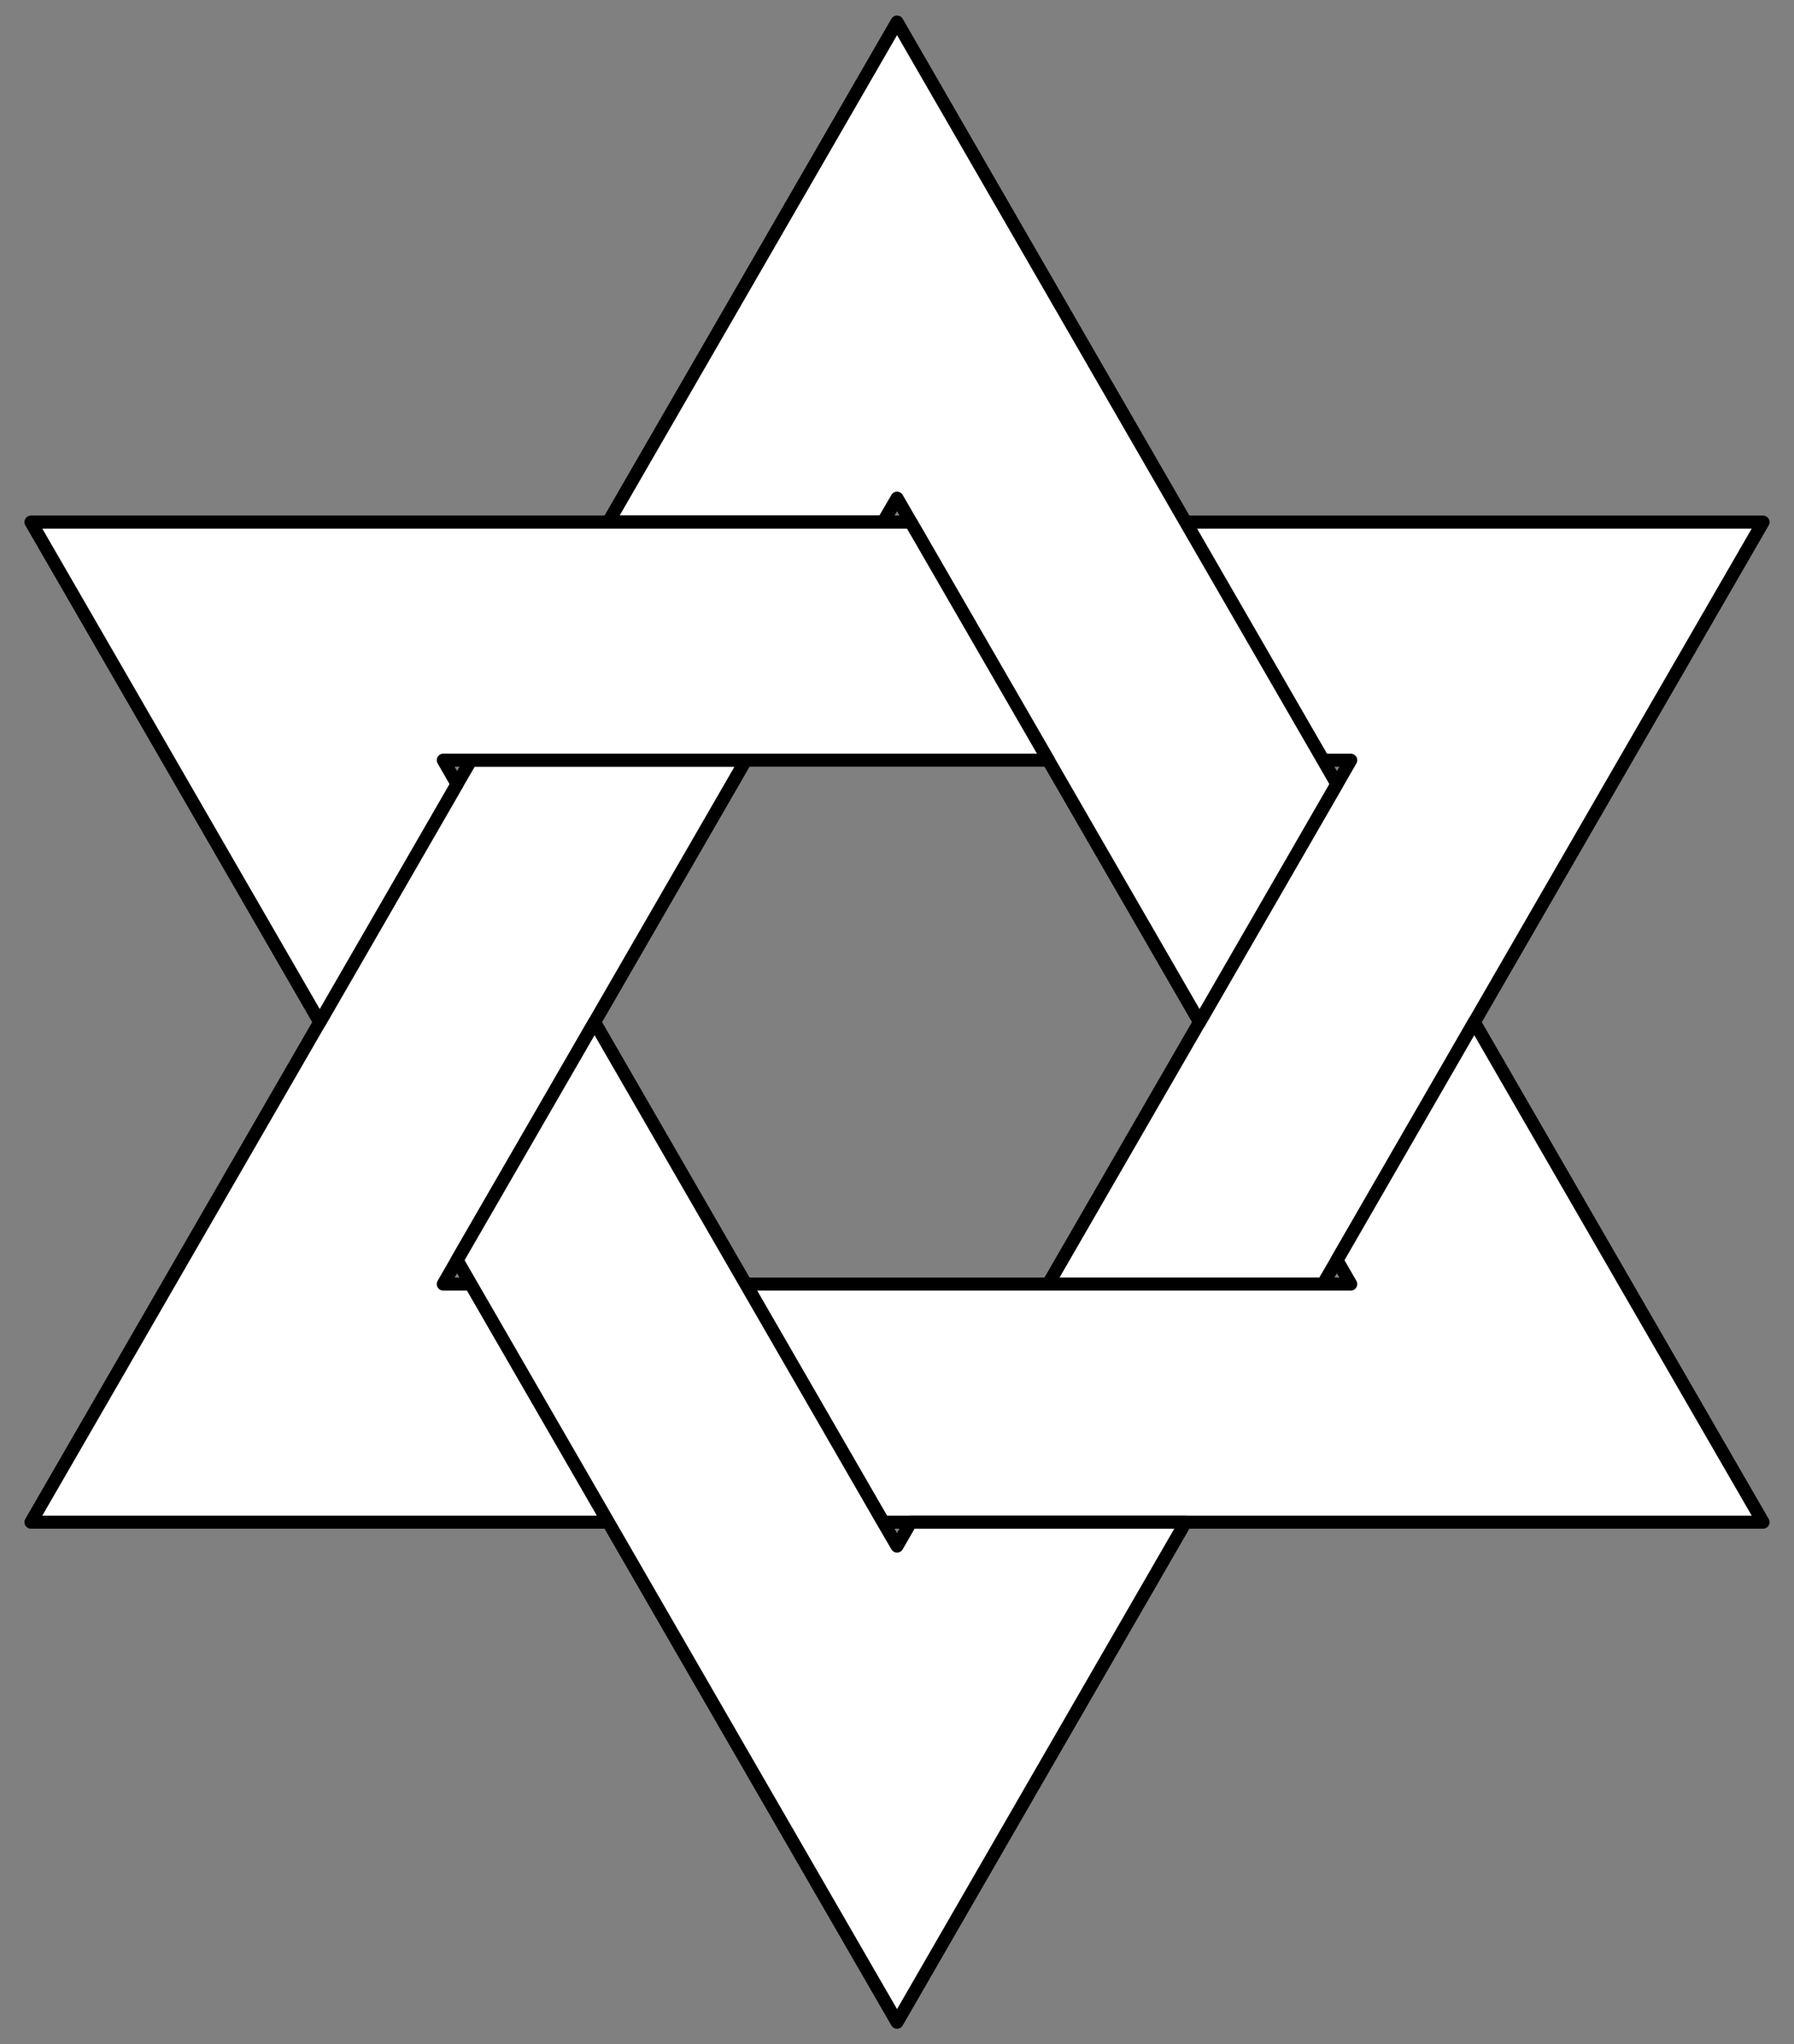 <?xml version="1.0" encoding="UTF-8" standalone="no"?>
<!DOCTYPE svg PUBLIC "-//W3C//DTD SVG 1.1//EN" "http://www.w3.org/Graphics/SVG/1.1/DTD/svg11.dtd">
<svg xmlns="http://www.w3.org/2000/svg" xmlns:xl="http://www.w3.org/1999/xlink" xmlns:dc="http://purl.org/dc/elements/1.1/" version="1.1" viewBox="45 60.749 274.5 312.751" width="274.5" height="312.751">
  <rect x="45" y="60.749" width="274.5" height="312.751" fill="#808080" stroke="none"/>
  <defs>
    <clipPath id="artboard_clip_path">
      <path d="M 45 60.749 L 319.5 60.749 L 319.5 373.5 L 45 373.5 Z"/>
    </clipPath>
  </defs>
  <g id="Star_of_David_(2)" fill-opacity="1" stroke-opacity="1" stroke="none" fill="none" stroke-dasharray="none">
    <title>Star of David (2)</title>
    <g id="Star_of_David_(2)_Layer_2" clip-path="url(#artboard_clip_path)">
      <title>Layer 2</title>
      <g id="Group_3">
        <g id="Graphic_9">
          <path d="M 249.566 253.552 L 270.578 217.13 L 293.72 177.052 L 314.758 140.63 L 272.708 140.63 L 226.424 140.63 L 247.436 177.052 L 251.67 177.052 L 249.566 180.707 L 228.528 217.13 L 205.386 257.207 L 247.436 257.207 Z" fill="#FFFFFF"/>
          <path d="M 249.566 253.552 L 270.578 217.13 L 293.72 177.052 L 314.758 140.63 L 272.708 140.63 L 226.424 140.63 L 247.436 177.052 L 251.67 177.052 L 249.566 180.707 L 228.528 217.13 L 205.386 257.207 L 247.436 257.207 Z" stroke="black" stroke-linecap="butt" stroke-linejoin="round" stroke-width="2"/>
        </g>
        <g id="Graphic_8">
          <path d="M 247.449 177.047 L 226.41 140.624 L 182.257 64.124 L 138.076 140.624 L 180.126 140.624 L 182.257 136.969 L 205.399 177.047 L 228.541 217.124 L 249.552 180.702 Z" fill="#FFFFFF"/>
          <path d="M 247.449 177.047 L 226.41 140.624 L 182.257 64.124 L 138.076 140.624 L 180.126 140.624 L 182.257 136.969 L 205.399 177.047 L 228.541 217.124 L 249.552 180.702 Z" stroke="black" stroke-linecap="butt" stroke-linejoin="round" stroke-width="2"/>
        </g>
        <g id="Graphic_7">
          <path d="M 180.14 293.624 L 184.348 293.624 L 226.424 293.624 L 272.708 293.624 L 314.758 293.624 L 293.72 257.202 L 270.578 217.124 L 249.566 253.547 L 251.67 257.202 L 247.436 257.202 L 205.386 257.202 L 159.102 257.202 Z" fill="#FFFFFF"/>
          <path d="M 180.14 293.624 L 184.348 293.624 L 226.424 293.624 L 272.708 293.624 L 314.758 293.624 L 293.72 257.202 L 270.578 217.124 L 249.566 253.547 L 251.67 257.202 L 247.436 257.202 L 205.386 257.202 L 159.102 257.202 Z" stroke="black" stroke-linecap="butt" stroke-linejoin="round" stroke-width="2"/>
        </g>
        <g id="Graphic_6">
          <path d="M 114.934 180.702 L 93.922 217.124 L 70.78 257.202 L 49.742 293.624 L 91.792 293.624 L 138.076 293.624 L 117.064 257.202 L 112.83 257.202 L 114.934 253.547 L 135.972 217.124 L 159.114 177.047 L 117.064 177.047 Z" fill="#FFFFFF"/>
          <path d="M 114.934 180.702 L 93.922 217.124 L 70.78 257.202 L 49.742 293.624 L 91.792 293.624 L 138.076 293.624 L 117.064 257.202 L 112.83 257.202 L 114.934 253.547 L 135.972 217.124 L 159.114 177.047 L 117.064 177.047 Z" stroke="black" stroke-linecap="butt" stroke-linejoin="round" stroke-width="2"/>
        </g>
        <g id="Graphic_5">
          <path d="M 180.126 140.624 L 138.076 140.624 L 91.792 140.624 L 49.742 140.624 L 70.78 177.047 L 93.922 217.124 L 114.934 180.702 L 112.83 177.047 L 117.064 177.047 L 159.114 177.047 L 205.398 177.047 L 184.36 140.624 Z" fill="#FFFFFF"/>
          <path d="M 180.126 140.624 L 138.076 140.624 L 91.792 140.624 L 49.742 140.624 L 70.78 177.047 L 93.922 217.124 L 114.934 180.702 L 112.83 177.047 L 117.064 177.047 L 159.114 177.047 L 205.398 177.047 L 184.36 140.624 Z" stroke="black" stroke-linecap="butt" stroke-linejoin="round" stroke-width="2"/>
        </g>
        <g id="Graphic_4">
          <path d="M 114.934 253.547 L 117.038 257.202 L 138.076 293.624 L 161.218 333.702 L 182.257 370.124 L 203.268 333.702 L 226.41 293.624 L 184.36 293.624 L 182.257 297.28 L 180.126 293.624 L 159.115 257.202 L 135.973 217.124 Z" fill="#FFFFFF"/>
          <path d="M 114.934 253.547 L 117.038 257.202 L 138.076 293.624 L 161.218 333.702 L 182.257 370.124 L 203.268 333.702 L 226.41 293.624 L 184.36 293.624 L 182.257 297.28 L 180.126 293.624 L 159.115 257.202 L 135.973 217.124 Z" stroke="black" stroke-linecap="butt" stroke-linejoin="round" stroke-width="2"/>
        </g>
      </g>
    </g>
  </g>
</svg>
